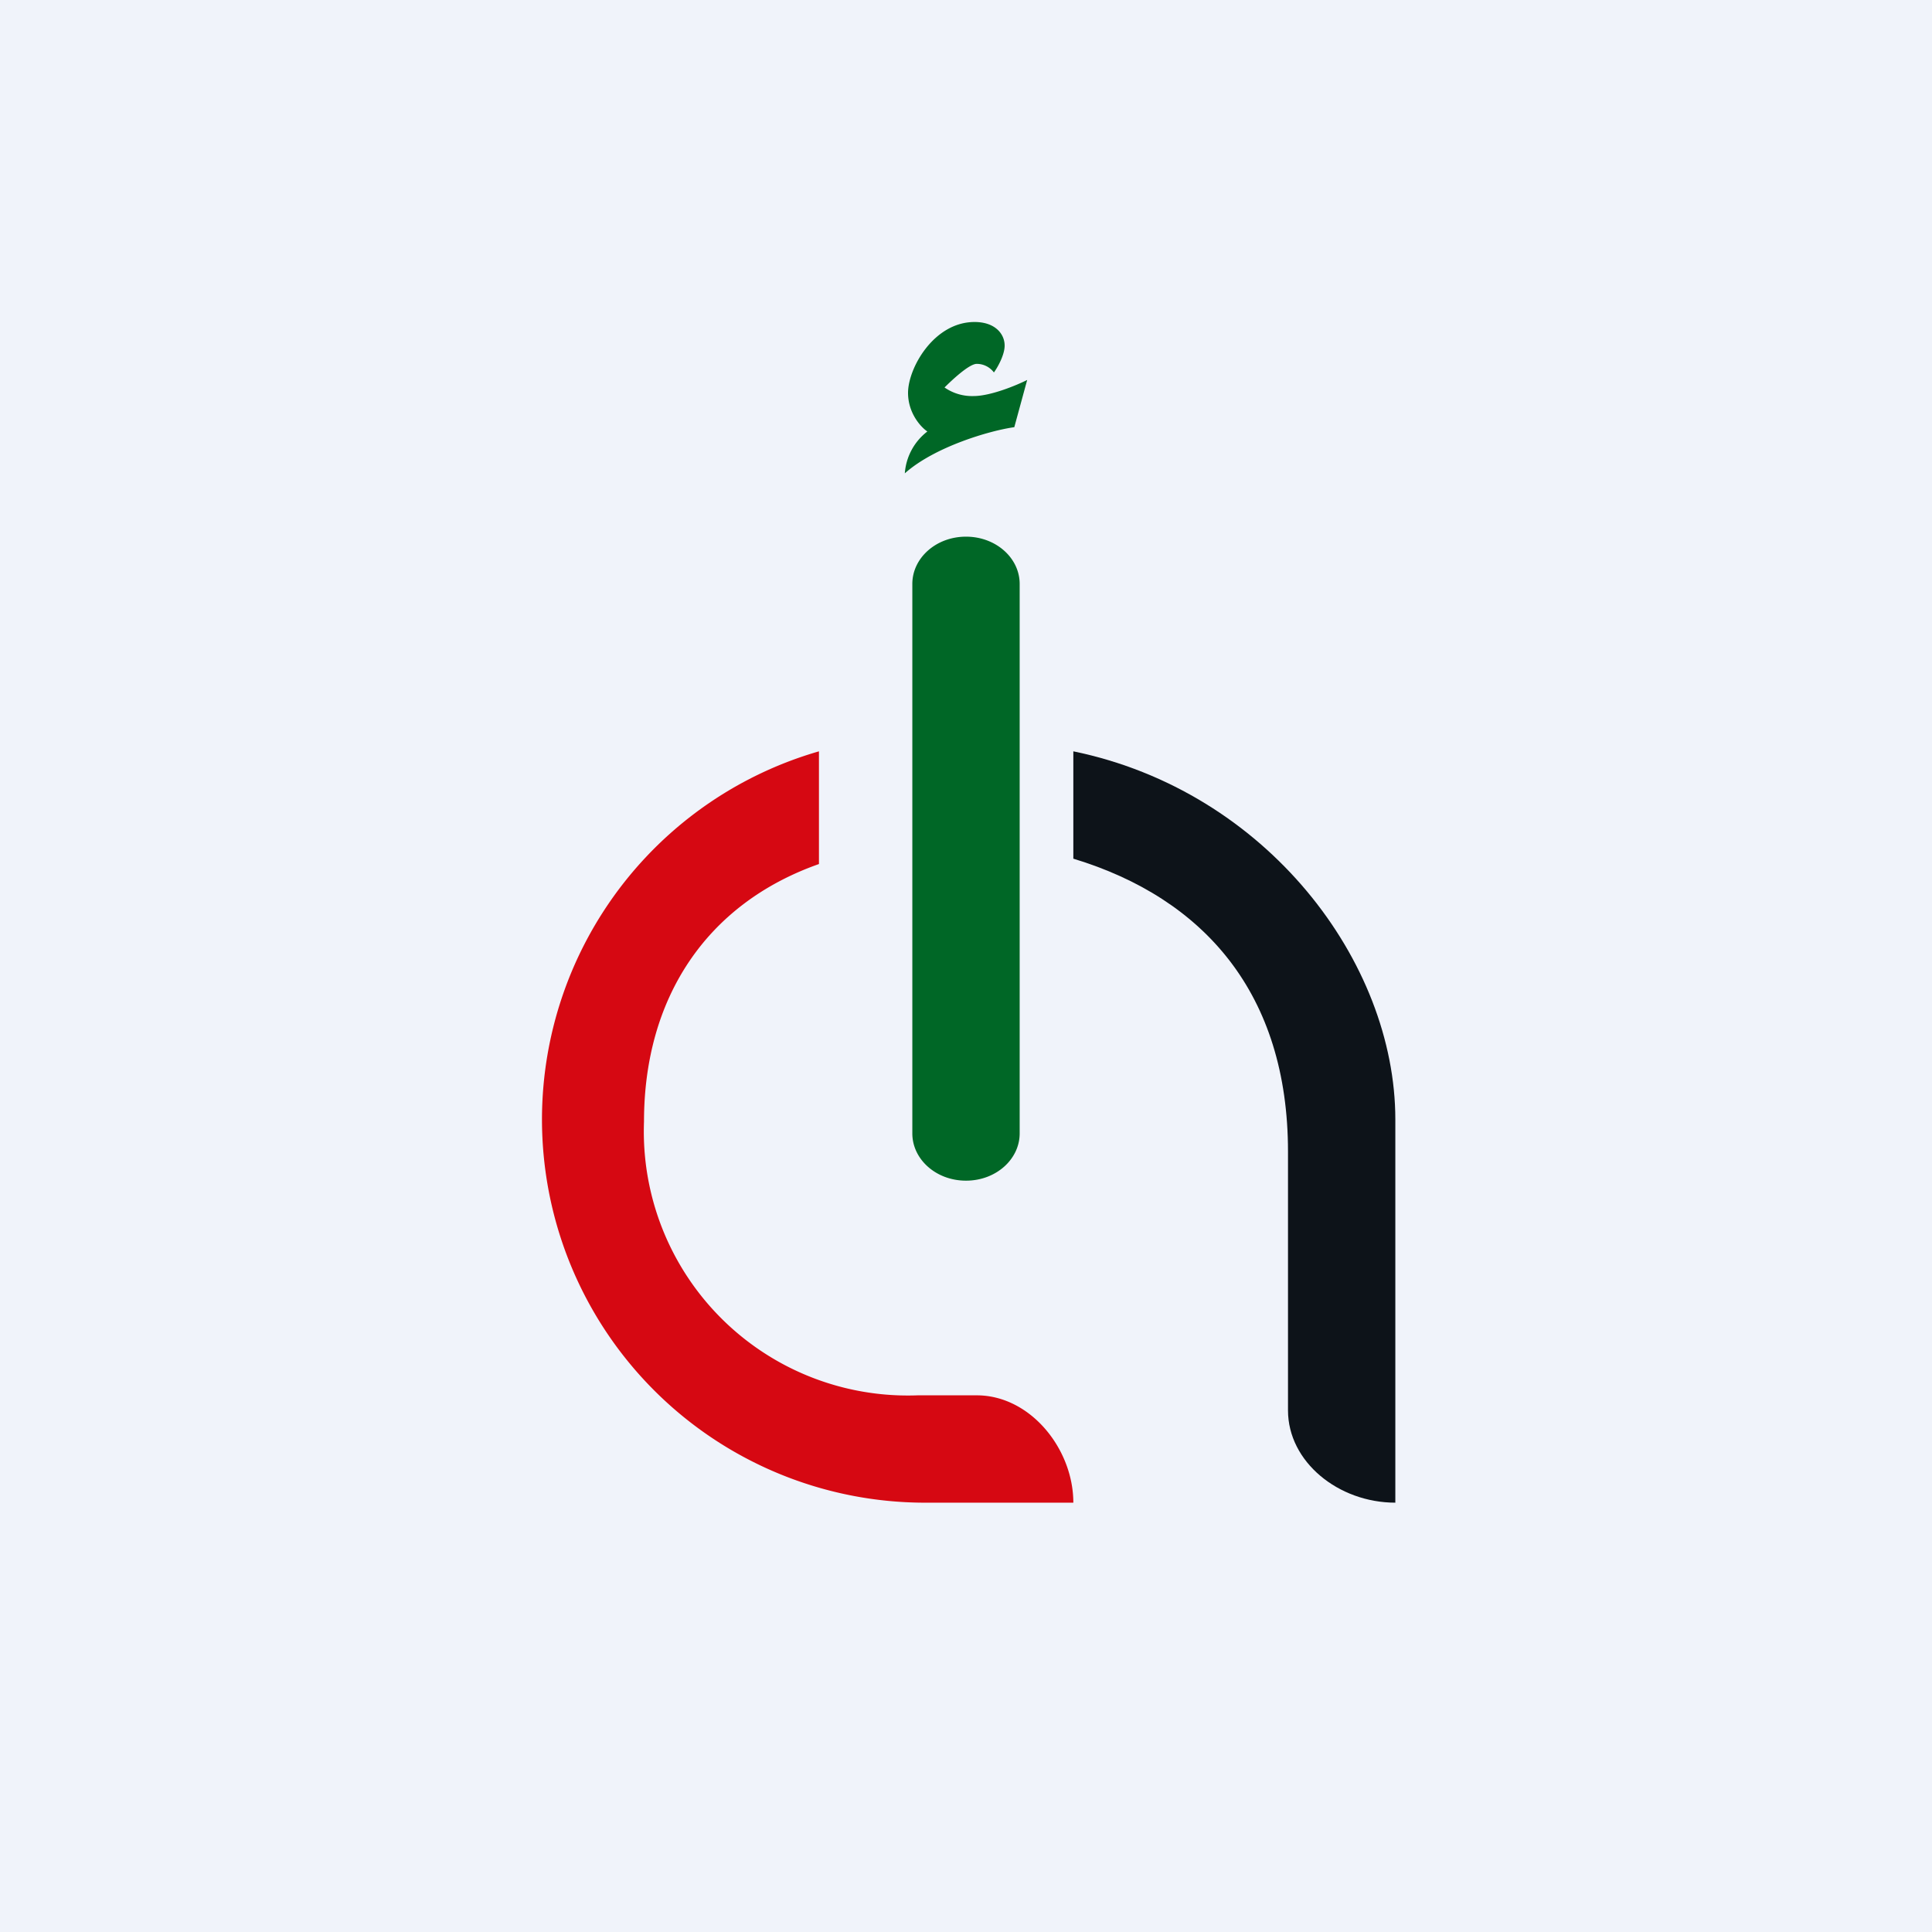 <!-- by TradingView --><svg width="18" height="18" viewBox="0 0 18 18" xmlns="http://www.w3.org/2000/svg"><path fill="#F0F3FA" d="M0 0h18v18H0z"/><path d="m9.45 3.98.12-.44c-.1.05-.34.15-.5.15a.45.45 0 0 1-.27-.08c.07-.07.23-.22.3-.22a.2.2 0 0 1 .16.08c.03-.04.1-.16.1-.25 0-.11-.09-.22-.28-.22-.38 0-.62.43-.62.66 0 .19.12.32.18.36a.54.54 0 0 0-.21.39c.28-.25.8-.4 1.02-.43ZM8.5 5.44c0-.24.22-.44.5-.44s.5.2.5.44v5.12c0 .24-.22.44-.5.44s-.5-.2-.5-.44V5.44Z" fill="#006726"/><path d="M13 10.43c0-1.47-1.2-3.06-3-3.43v1c1.22.37 2 1.26 2 2.73v2.41c0 .48.47.86 1 .86v-3.57Z" fill="#0D1319"/><path d="M7.63 7a3.57 3.57 0 0 0 .96 7H10c0-.5-.4-1-.9-1h-.55A2.46 2.46 0 0 1 6 10.45c0-1.15.58-2.03 1.63-2.4V7Z" fill="#D60812"/></svg>